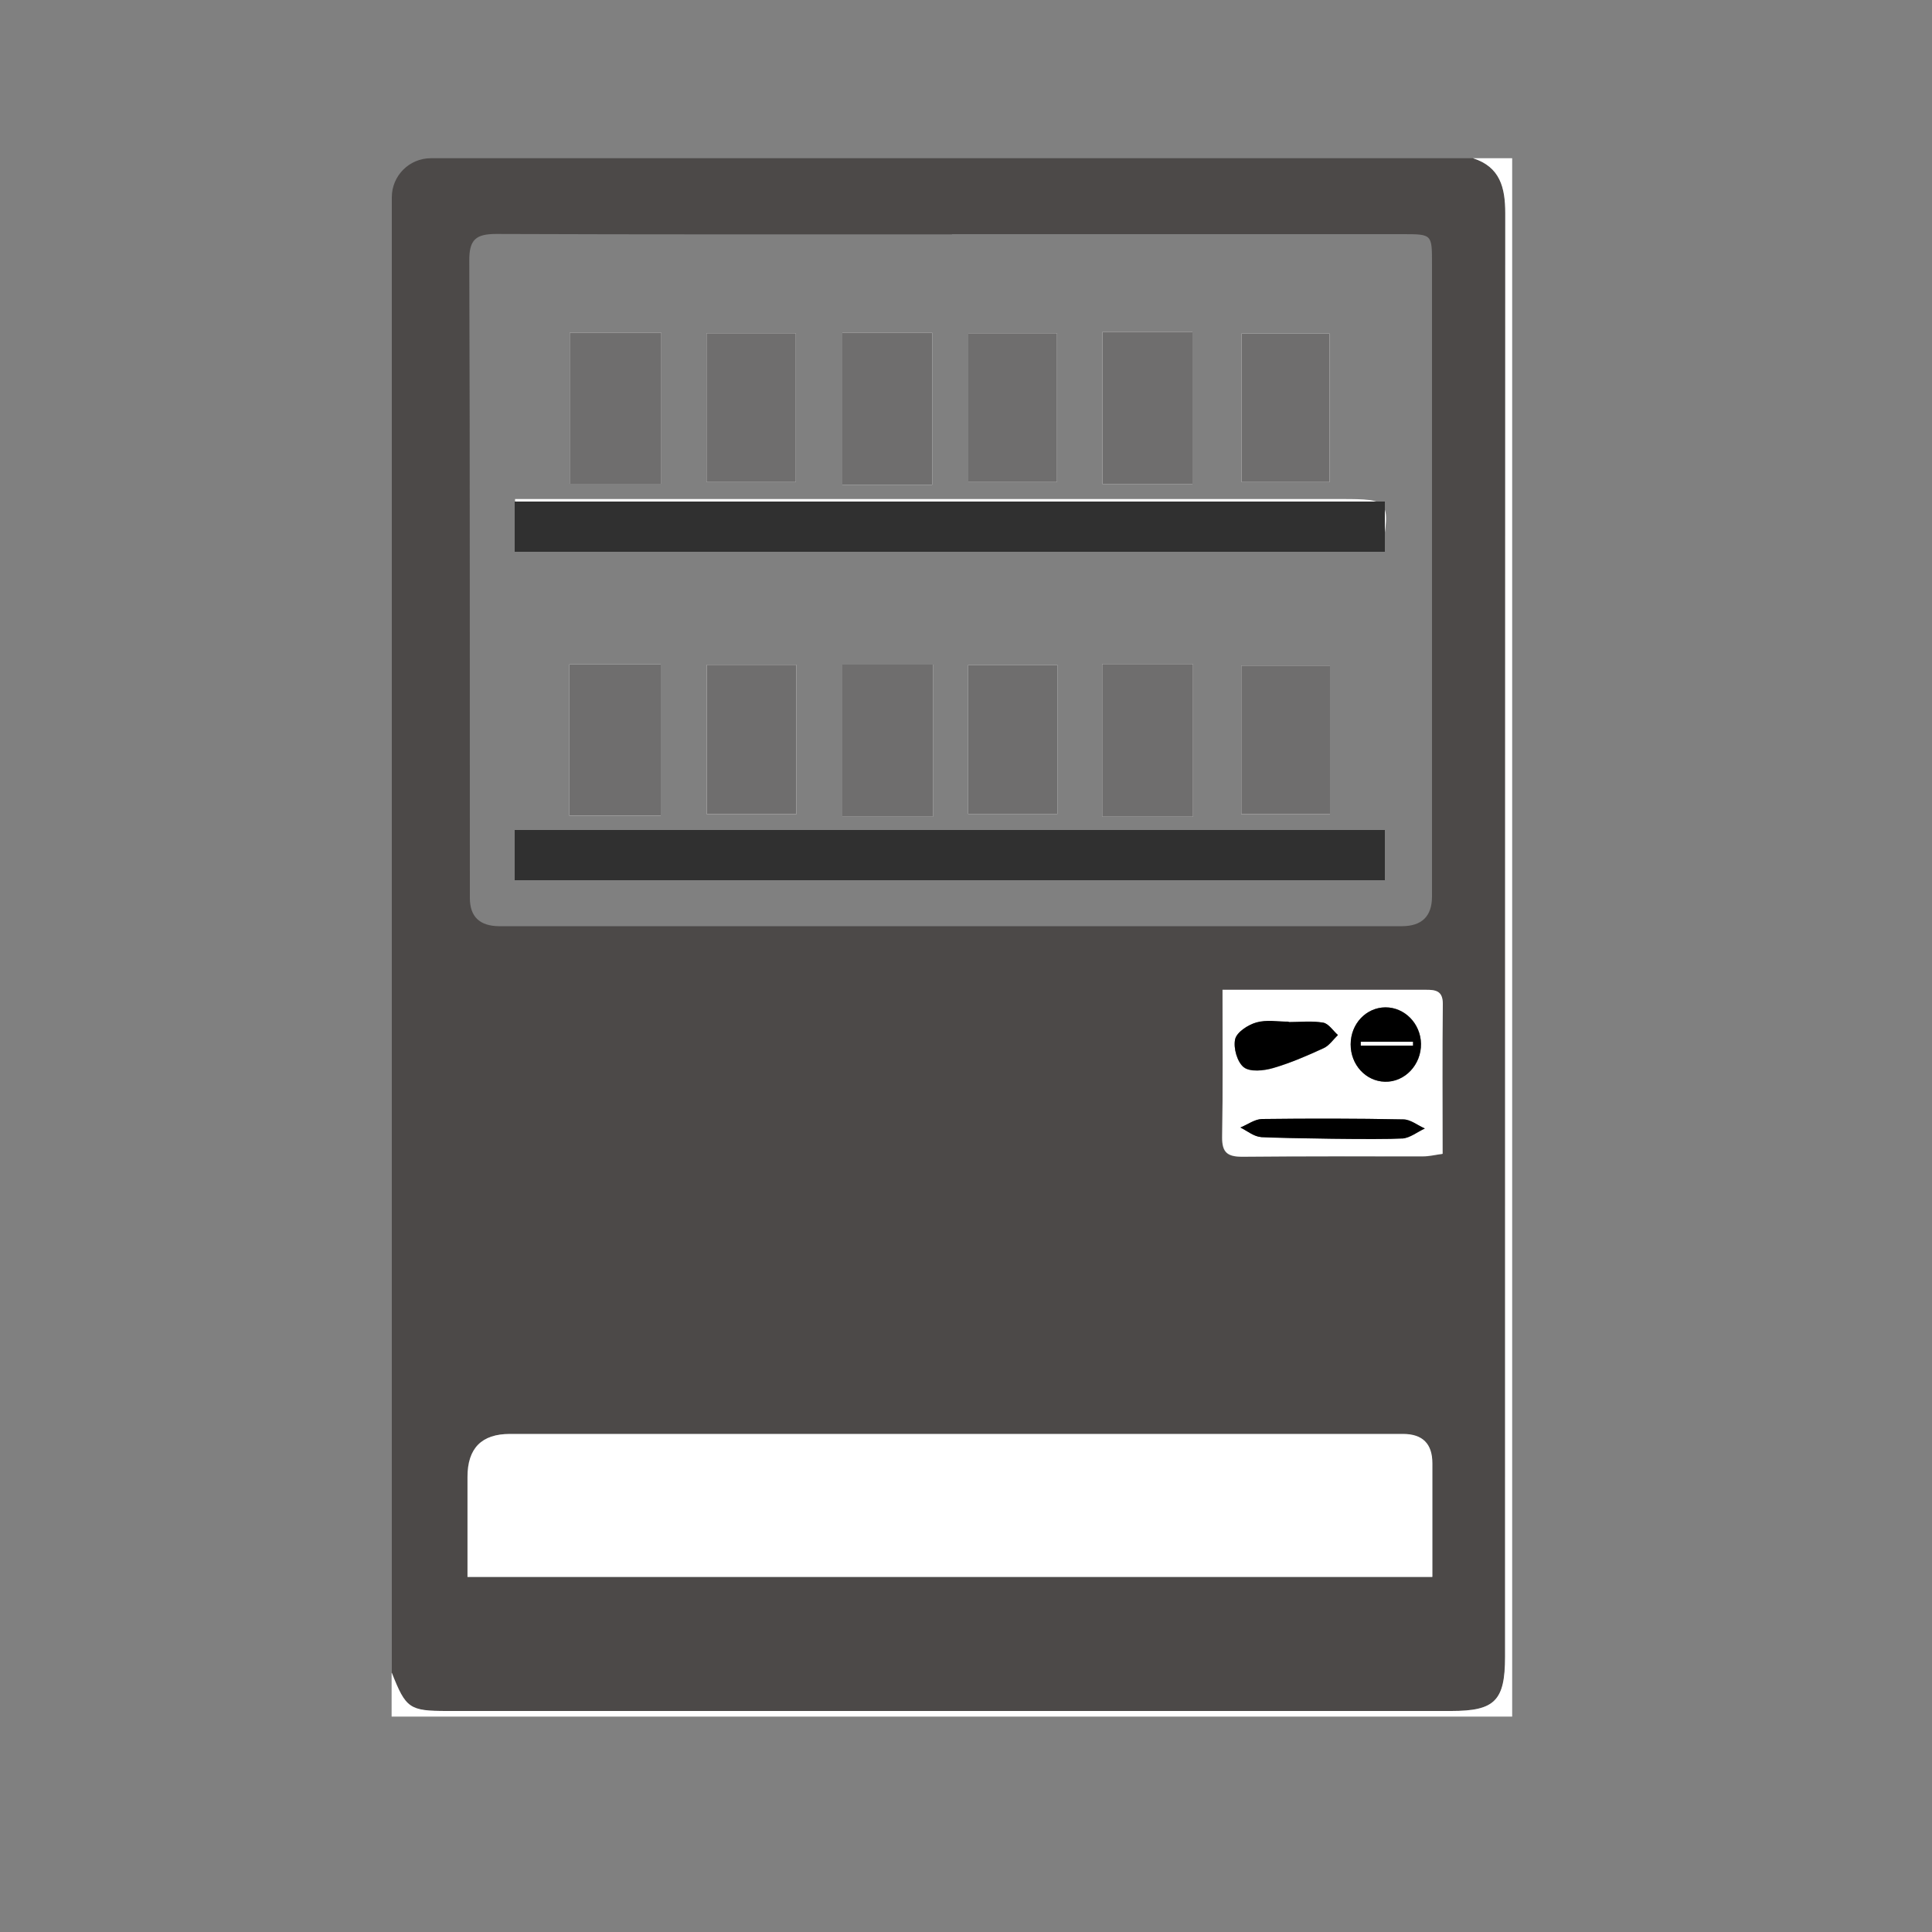 <?xml version="1.0" encoding="UTF-8"?><svg id="_レイヤー_1" xmlns="http://www.w3.org/2000/svg" viewBox="0 0 100 100"><rect x="0" y="0" width="100" height="100" fill="#808080" stroke="none"/><defs><style>.cls-1{fill:#6f6e6e;}.cls-2{fill:#4c4948;}.cls-3{fill:#303030;}.cls-4{fill:#fff;}</style></defs><g id="YJv6GD.tif"><path class="cls-2" d="M20.28,86.59V10.21c0-1.11.9-2.02,2.02-2.02h53.95c1.41.44,1.67,1.53,1.67,2.84-.01,24.91,0,49.82-.01,74.72,0,2.28-.54,2.81-2.78,2.81-17.33,0-34.65,0-51.98,0-1.95,0-2.14-.13-2.86-1.97ZM49.27,12.13c-7.86,0-15.72.01-23.58-.02-1.05,0-1.41.28-1.4,1.39.04,10.99.02,21.99.03,32.98q0,1.45,1.52,1.46c15.57,0,31.14,0,46.71,0q1.57,0,1.57-1.54c0-10.92,0-21.84,0-32.76,0-1.51,0-1.52-1.49-1.52-7.78,0-15.57,0-23.35,0ZM74.13,81.62c0-2.05,0-3.96,0-5.87q0-1.52-1.52-1.52c-15.41,0-30.82,0-46.23,0q-2.19,0-2.19,2.22c0,1.71,0,3.43,0,5.18h49.94ZM63.27,51.23c0,2.67.03,5.15-.02,7.63-.01.81.28,1.02,1.05,1.02,3.12-.03,6.24-.01,9.36-.02.32,0,.64-.08,1-.13,0-2.66-.02-5.22.01-7.77,0-.67-.38-.72-.87-.72-1.65,0-3.31,0-4.96,0-1.8,0-3.59,0-5.58,0Z"/><path class="cls-4" d="M20.28,86.59c.73,1.84.91,1.97,2.86,1.97,17.33,0,34.65,0,51.98,0,2.25,0,2.78-.53,2.78-2.81,0-24.91,0-49.82.01-74.72,0-1.31-.26-2.39-1.67-2.84h2.03v80.66c-19.33,0-38.67,0-58,0,0-.75,0-1.51,0-2.26Z"/><path class="cls-4" d="M71.68,42.96H26.64v2.6h45.04v-2.6ZM26.67,28.54h44.86c.44-2.66.39-2.71-2.12-2.71-13.72,0-27.43,0-41.15,0h-1.6v2.71ZM34.23,17.22h-4.74v7.82h4.74v-7.82ZM57.06,17.18v7.87h4.66v-7.87h-4.66ZM29.47,42.22h4.73v-7.83h-4.73v7.83ZM61.75,42.27v-7.9h-4.7v7.9h4.7ZM48.25,25.09v-7.87h-4.65v7.87h4.65ZM48.29,42.27v-7.87h-4.69v7.87h4.69ZM41.22,34.41h-4.64v7.73h4.64v-7.73ZM36.57,17.25v7.7h4.62v-7.7h-4.62ZM50.12,17.25v7.7h4.59v-7.7h-4.59ZM64.26,17.27v7.68h4.56v-7.68h-4.56ZM50.11,34.42v7.71h4.62v-7.71h-4.62ZM68.84,34.45h-4.59v7.69h4.59v-7.69Z"/><path class="cls-4" d="M74.13,81.62H24.2c0-1.75,0-3.46,0-5.18q0-2.22,2.19-2.22c15.41,0,30.82,0,46.23,0q1.52,0,1.52,1.52c0,1.91,0,3.83,0,5.87Z"/><path class="cls-4" d="M63.27,51.23c1.98,0,3.78,0,5.58,0,1.65,0,3.31,0,4.96,0,.49,0,.87.05.87.72-.03,2.56-.01,5.11-.01,7.77-.37.05-.69.13-1,.13-3.12,0-6.24-.01-9.36.02-.77,0-1.06-.21-1.05-1.02.04-2.48.02-4.96.02-7.63ZM66.7,52.9s0,0,0-.01c-.56,0-1.15-.11-1.67.04-.43.13-1.02.51-1.1.87-.1.45.1,1.18.45,1.45.32.25,1.03.18,1.51.04.9-.26,1.77-.64,2.62-1.03.29-.13.5-.45.74-.68-.25-.22-.48-.59-.76-.64-.58-.1-1.19-.03-1.79-.03ZM71.71,52.14c-1,0-1.79.85-1.8,1.91,0,1.06.78,1.92,1.77,1.94,1.03.03,1.89-.88,1.87-1.97-.02-1.05-.84-1.89-1.84-1.88ZM72.58,58.93c.4-.02.78-.34,1.17-.52-.37-.16-.74-.46-1.11-.47-2.44-.05-4.88-.05-7.32-.02-.37,0-.74.29-1.12.44.35.17.7.47,1.06.49,1.24.06,6.12.14,7.32.07Z"/><path class="cls-3" d="M71.68,42.96v2.6H26.64v-2.6h45.04Z"/><path class="cls-3" d="M71.68,25.96v2.6H26.64v-2.6h45.04Z"/><path class="cls-1" d="M34.23,17.22v7.82h-4.74v-7.82h4.74Z"/><path class="cls-1" d="M57.06,17.18h4.66v7.87h-4.66v-7.87Z"/><path class="cls-1" d="M29.47,42.22v-7.83h4.73v7.83h-4.73Z"/><path class="cls-1" d="M61.75,42.27h-4.7v-7.9h4.7v7.9Z"/><path class="cls-1" d="M48.25,25.09h-4.65v-7.87h4.65v7.87Z"/><path class="cls-1" d="M48.29,42.27h-4.69v-7.87h4.69v7.87Z"/><path class="cls-1" d="M41.22,34.41v7.73h-4.64v-7.73h4.64Z"/><path class="cls-1" d="M36.57,17.25h4.62v7.7h-4.62v-7.7Z"/><path class="cls-1" d="M50.12,17.25h4.59v7.7h-4.59v-7.7Z"/><path class="cls-1" d="M64.26,17.27h4.56v7.68h-4.56v-7.68Z"/><path class="cls-1" d="M50.11,34.42h4.62v7.71h-4.62v-7.71Z"/><path class="cls-1" d="M68.84,34.45v7.69h-4.59v-7.69h4.59Z"/><path d="M66.7,52.9c.6,0,1.21-.07,1.79.03.28.05.51.42.76.64-.24.23-.45.55-.74.68-.85.39-1.72.77-2.62,1.03-.48.14-1.18.21-1.51-.04-.34-.27-.55-1-.45-1.45.08-.37.67-.75,1.1-.87.52-.15,1.11-.04,1.67-.04,0,0,0,0,0,.01Z"/><path d="M71.71,52.14c.99,0,1.82.84,1.84,1.88.02,1.09-.84,2-1.87,1.97-.99-.03-1.78-.88-1.77-1.94,0-1.06.8-1.9,1.8-1.91ZM70.43,53.92c0,.07,0,.14,0,.2h2.7v-.2h-2.7Z"/><path d="M65.26,58.85c-.36-.02-.71-.32-1.06-.49.37-.15.74-.43,1.12-.44,2.44-.03,4.88-.03,7.32.02.37,0,.74.31,1.11.47-.39.18-.77.49-1.17.52-1.2.07-6.08-.01-7.32-.07Z"/><path class="cls-4" d="M70.43,53.92h2.7v.2h-2.69c0-.07,0-.14,0-.2Z"/></g></svg>